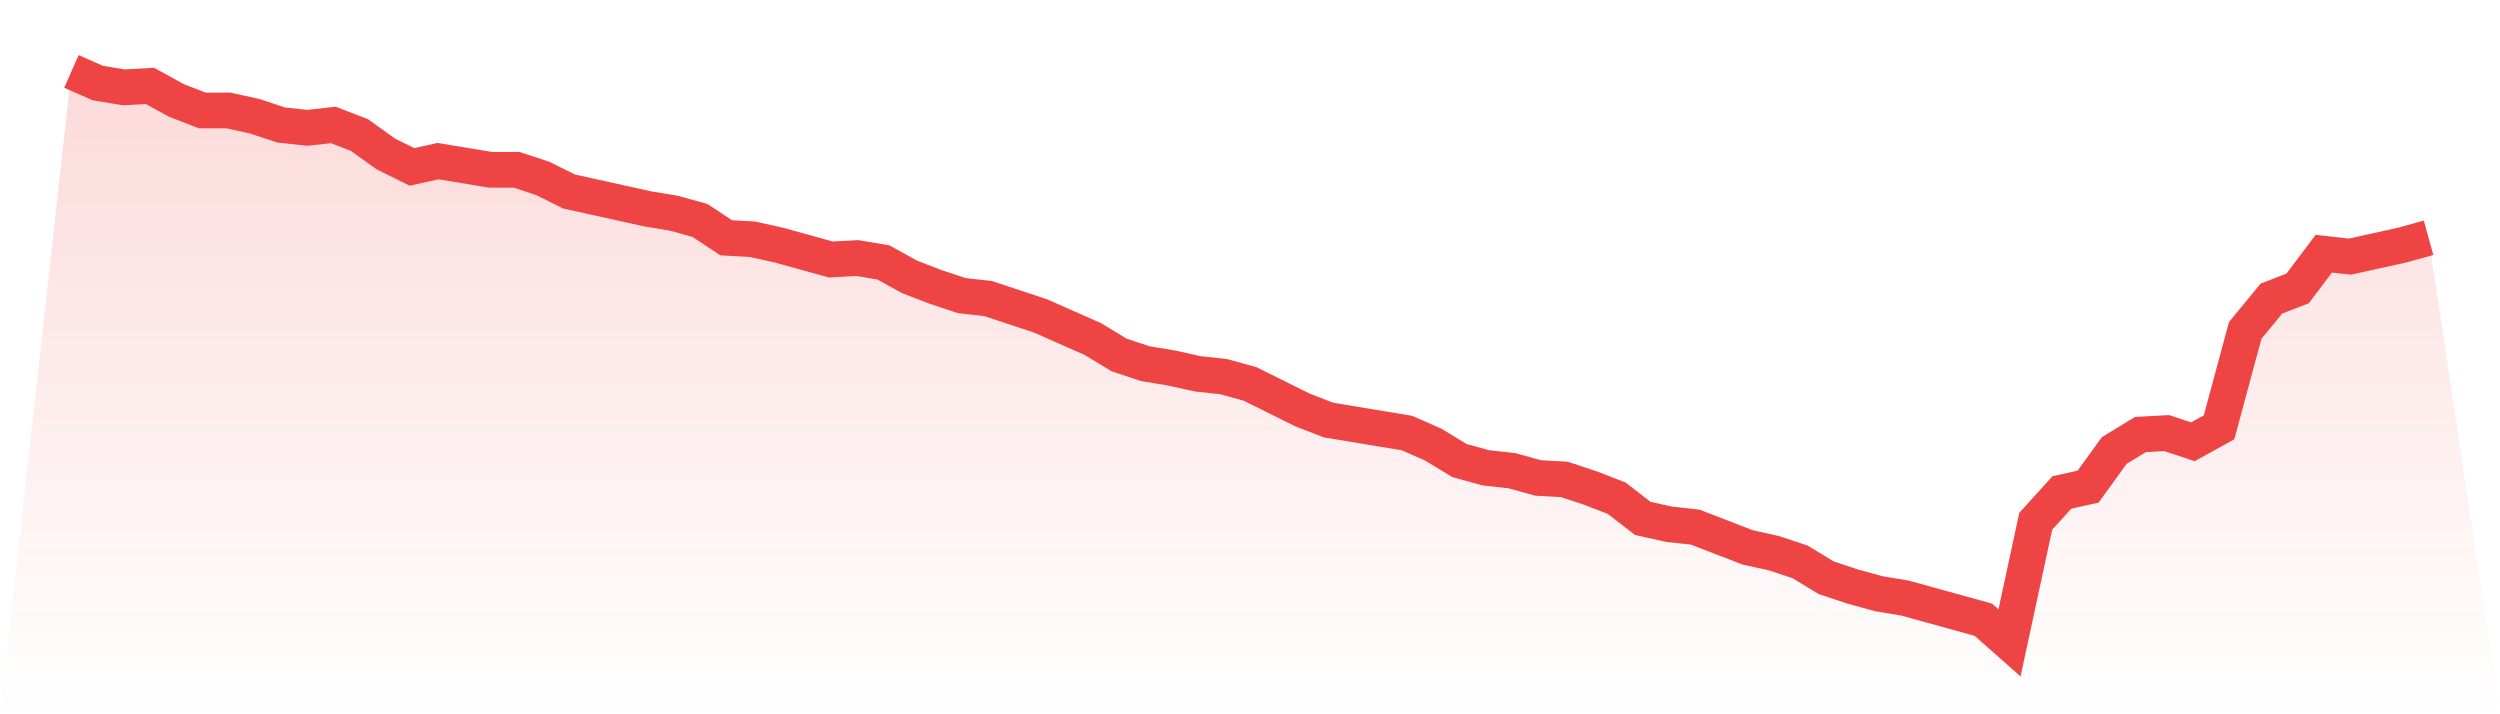 <svg viewBox="0 0 140 40" xmlns="http://www.w3.org/2000/svg">
<defs>
<linearGradient id="gradient" x1="0" x2="0" y1="0" y2="1">
<stop offset="0%" stop-color="#ef4444" stop-opacity="0.2"/>
<stop offset="100%" stop-color="#ef4444" stop-opacity="0"/>
</linearGradient>
</defs>
<path d="M4,4 L4,4 L5.467,4.648 L6.933,4.891 L8.4,4.81 L9.867,5.62 L11.333,6.187 L12.8,6.187 L14.267,6.511 L15.733,6.997 L17.2,7.159 L18.667,6.997 L20.133,7.565 L21.6,8.618 L23.067,9.347 L24.533,9.023 L26,9.266 L27.467,9.509 L28.933,9.509 L30.4,9.995 L31.867,10.724 L33.333,11.048 L34.8,11.372 L36.267,11.696 L37.733,11.939 L39.2,12.344 L40.667,13.316 L42.133,13.397 L43.6,13.722 L45.067,14.127 L46.533,14.532 L48,14.451 L49.467,14.694 L50.933,15.504 L52.4,16.071 L53.867,16.557 L55.333,16.719 L56.8,17.205 L58.267,17.691 L59.733,18.339 L61.2,18.987 L62.667,19.878 L64.133,20.365 L65.6,20.608 L67.067,20.932 L68.533,21.094 L70,21.499 L71.467,22.228 L72.933,22.957 L74.4,23.524 L75.867,23.767 L77.333,24.01 L78.8,24.253 L80.267,24.901 L81.733,25.792 L83.2,26.197 L84.667,26.359 L86.133,26.765 L87.6,26.846 L89.067,27.332 L90.533,27.899 L92,29.033 L93.467,29.357 L94.933,29.519 L96.4,30.086 L97.867,30.653 L99.333,30.977 L100.8,31.463 L102.267,32.354 L103.733,32.841 L105.2,33.246 L106.667,33.489 L108.133,33.894 L109.6,34.299 L111.067,34.704 L112.533,36 L114,29.195 L115.467,27.575 L116.933,27.251 L118.4,25.225 L119.867,24.334 L121.333,24.253 L122.8,24.739 L124.267,23.929 L125.733,18.501 L127.2,16.719 L128.667,16.152 L130.133,14.208 L131.6,14.37 L133.067,14.046 L134.533,13.722 L136,13.316 L140,40 L0,40 z" fill="url(#gradient)"/>
<path d="M4,4 L4,4 L5.467,4.648 L6.933,4.891 L8.4,4.81 L9.867,5.62 L11.333,6.187 L12.8,6.187 L14.267,6.511 L15.733,6.997 L17.2,7.159 L18.667,6.997 L20.133,7.565 L21.6,8.618 L23.067,9.347 L24.533,9.023 L26,9.266 L27.467,9.509 L28.933,9.509 L30.4,9.995 L31.867,10.724 L33.333,11.048 L34.8,11.372 L36.267,11.696 L37.733,11.939 L39.2,12.344 L40.667,13.316 L42.133,13.397 L43.6,13.722 L45.067,14.127 L46.533,14.532 L48,14.451 L49.467,14.694 L50.933,15.504 L52.4,16.071 L53.867,16.557 L55.333,16.719 L56.8,17.205 L58.267,17.691 L59.733,18.339 L61.2,18.987 L62.667,19.878 L64.133,20.365 L65.6,20.608 L67.067,20.932 L68.533,21.094 L70,21.499 L71.467,22.228 L72.933,22.957 L74.4,23.524 L75.867,23.767 L77.333,24.01 L78.8,24.253 L80.267,24.901 L81.733,25.792 L83.2,26.197 L84.667,26.359 L86.133,26.765 L87.6,26.846 L89.067,27.332 L90.533,27.899 L92,29.033 L93.467,29.357 L94.933,29.519 L96.4,30.086 L97.867,30.653 L99.333,30.977 L100.8,31.463 L102.267,32.354 L103.733,32.841 L105.2,33.246 L106.667,33.489 L108.133,33.894 L109.6,34.299 L111.067,34.704 L112.533,36 L114,29.195 L115.467,27.575 L116.933,27.251 L118.4,25.225 L119.867,24.334 L121.333,24.253 L122.8,24.739 L124.267,23.929 L125.733,18.501 L127.2,16.719 L128.667,16.152 L130.133,14.208 L131.6,14.37 L133.067,14.046 L134.533,13.722 L136,13.316" fill="none" stroke="#ef4444" stroke-width="2"/>
</svg>